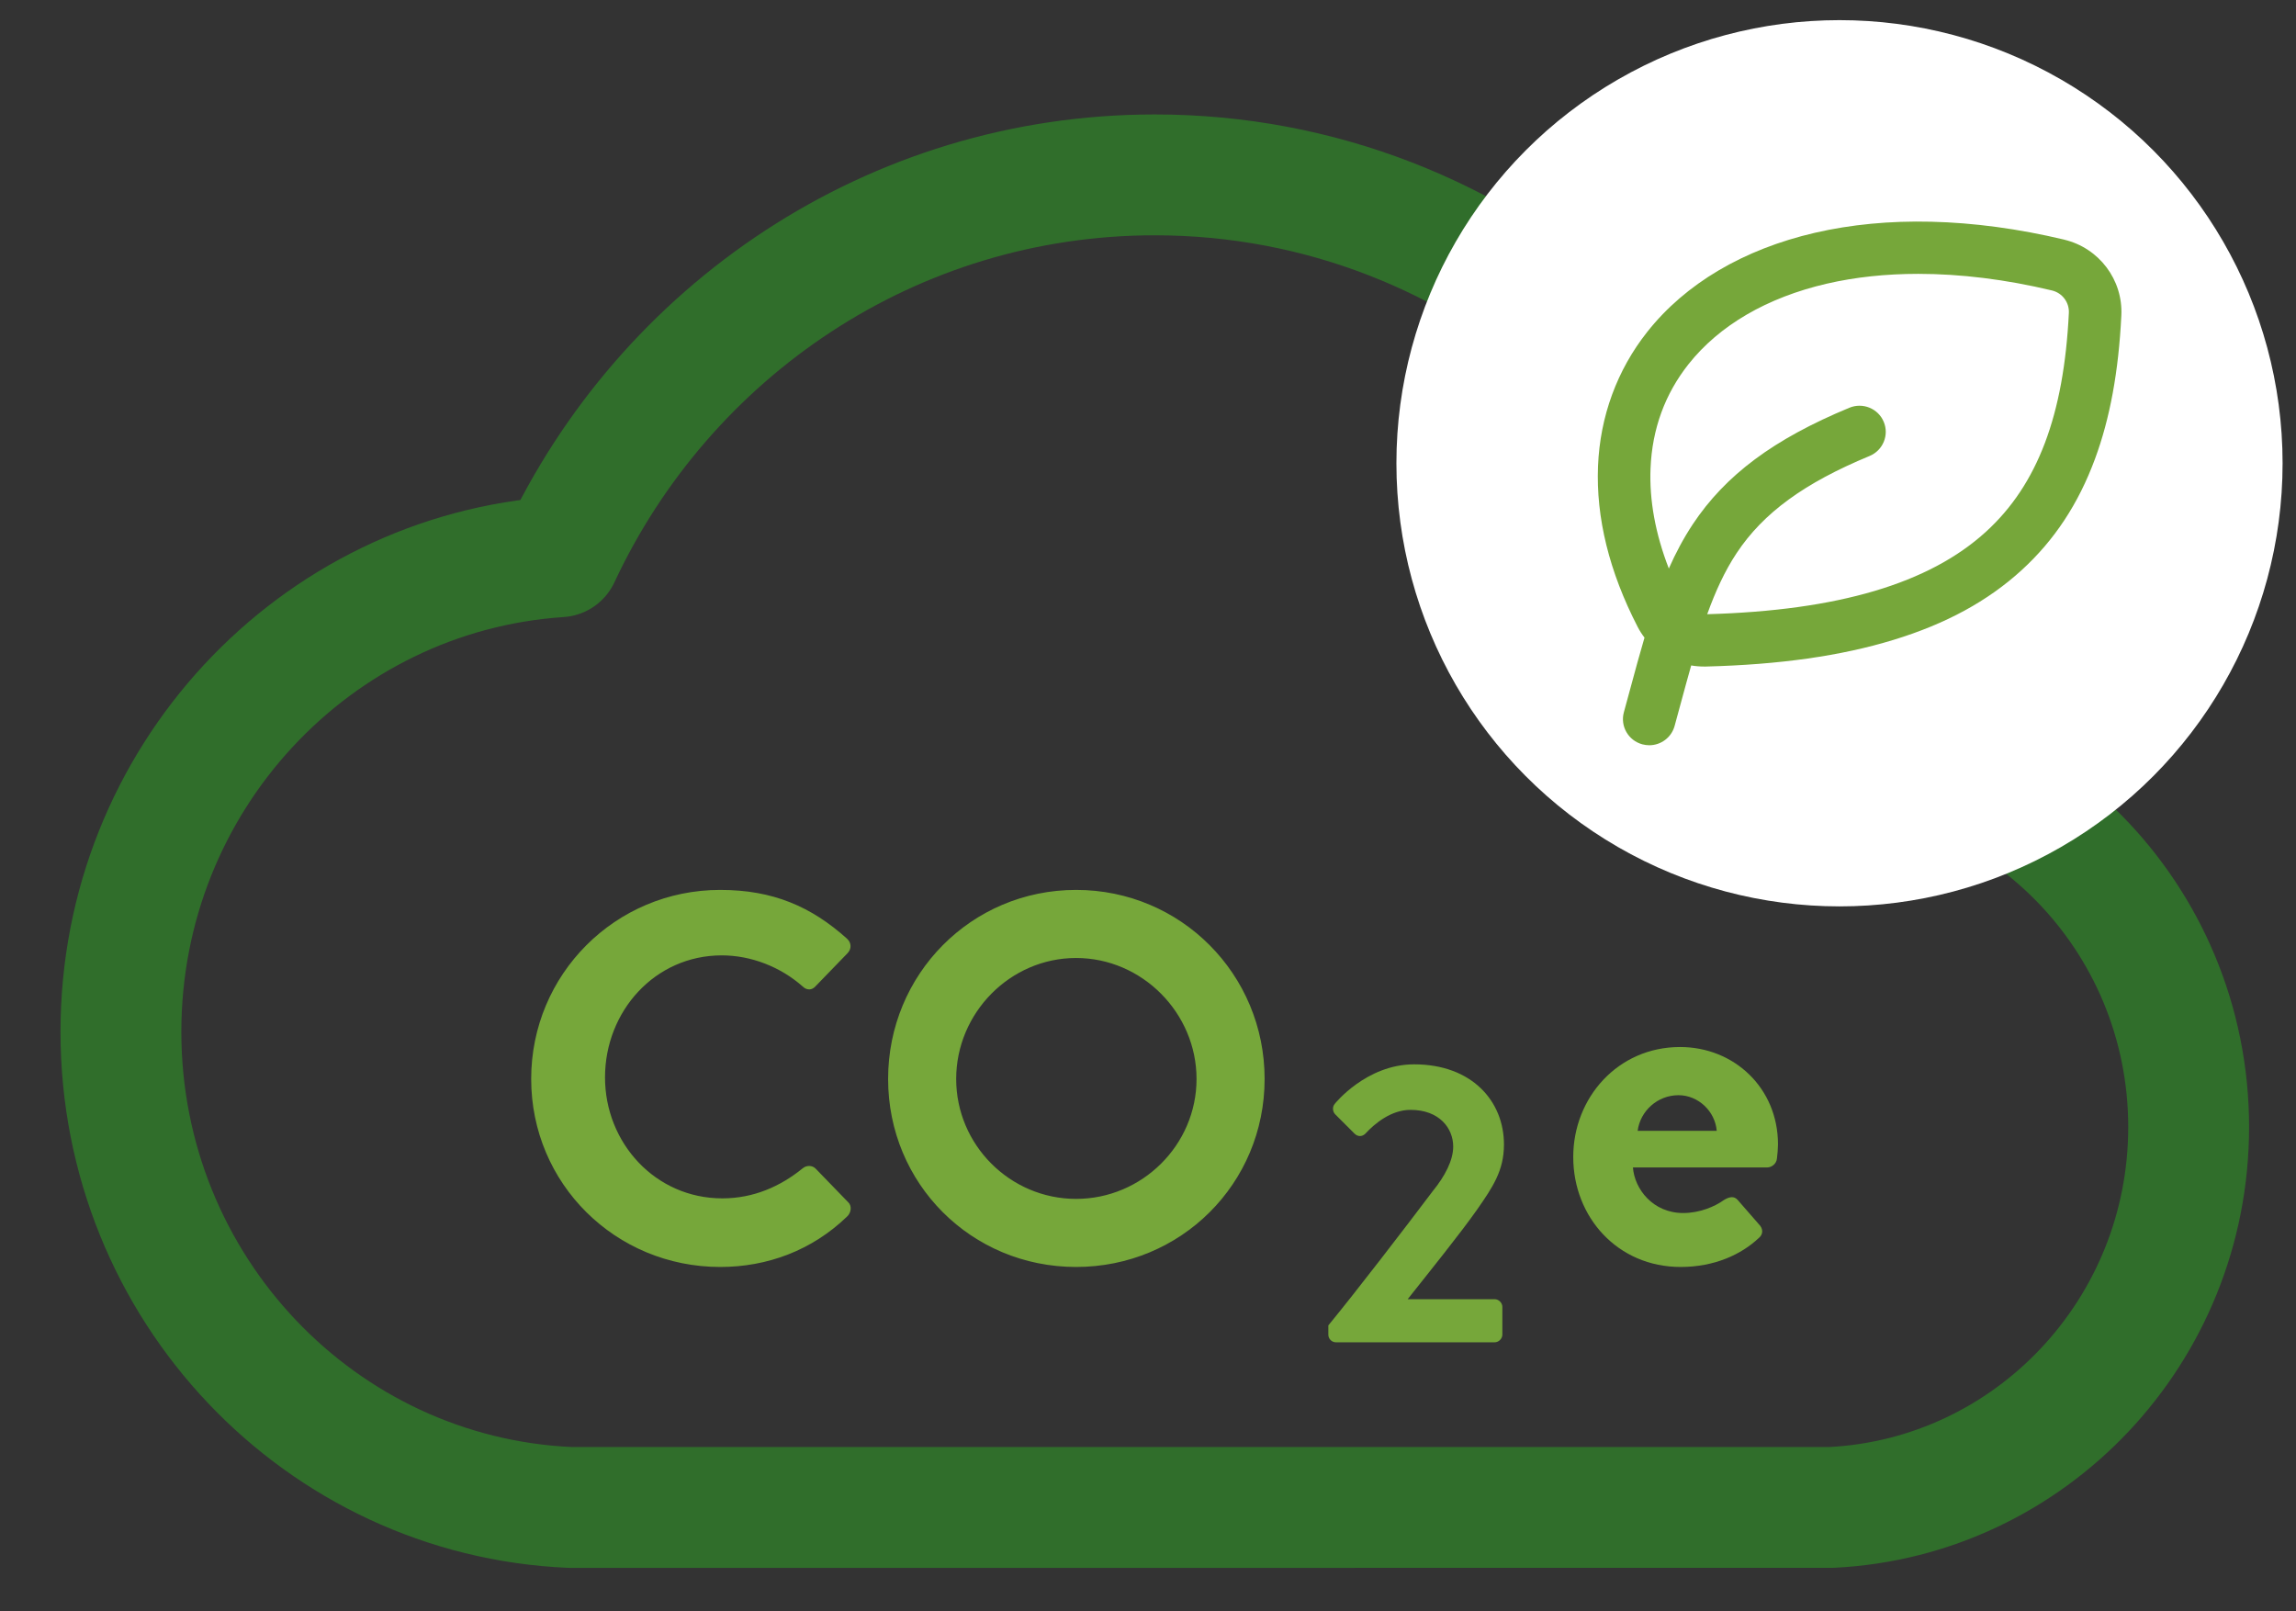 <svg width="57" height="40" viewBox="0 0 57 40" fill="none" xmlns="http://www.w3.org/2000/svg">
<rect x="0" y="0" width="57" height="40" fill="#333333" stroke="none"/>
<g clip-path="url(#clip0_1151_673)">
<path d="M3.002 25.613C3.002 31.969 7.954 37.152 14.162 37.421L45.467 37.42C50.406 37.174 54.335 33.041 54.335 27.977C54.335 22.756 50.156 18.523 45.002 18.523L44.837 18.525C43.705 10.506 36.897 4.341 28.668 4.341C22.142 4.341 16.51 8.218 13.894 13.821C7.811 14.225 3.002 19.35 3.002 25.613Z" stroke="#306E2B" stroke-width="3" stroke-linecap="round" stroke-linejoin="round"/>
<path d="M13.187 26.784C13.187 24.184 15.28 22.091 17.88 22.091C19.193 22.091 20.142 22.507 21.026 23.3C21.143 23.404 21.143 23.56 21.039 23.664L20.246 24.483C20.155 24.587 20.025 24.587 19.921 24.483C19.375 24.002 18.647 23.716 17.919 23.716C16.255 23.716 15.02 25.107 15.02 26.745C15.02 28.37 16.268 29.748 17.932 29.748C18.712 29.748 19.375 29.449 19.921 29.007C20.025 28.916 20.168 28.929 20.246 29.007L21.052 29.839C21.156 29.93 21.13 30.099 21.039 30.19C20.155 31.048 19.037 31.451 17.88 31.451C15.28 31.451 13.187 29.384 13.187 26.784ZM22.048 26.784C22.048 24.184 24.115 22.091 26.715 22.091C29.315 22.091 31.395 24.184 31.395 26.784C31.395 29.384 29.315 31.451 26.715 31.451C24.115 31.451 22.048 29.384 22.048 26.784ZM23.738 26.784C23.738 28.422 25.077 29.761 26.715 29.761C28.353 29.761 29.705 28.422 29.705 26.784C29.705 25.146 28.353 23.781 26.715 23.781C25.077 23.781 23.738 25.146 23.738 26.784Z" fill="#76A73A"/>
<path d="M32.977 33.131V32.901C33.637 32.101 34.897 30.461 35.567 29.571C35.877 29.191 36.077 28.801 36.077 28.461C36.077 28.011 35.737 27.551 35.017 27.551C34.537 27.551 34.127 27.891 33.897 28.141C33.817 28.221 33.707 28.221 33.627 28.141L33.147 27.661C33.087 27.601 33.067 27.481 33.137 27.401C33.137 27.401 33.917 26.421 35.107 26.421C36.537 26.421 37.337 27.331 37.337 28.411C37.337 29.061 37.057 29.471 36.667 30.031C36.237 30.641 35.477 31.581 34.947 32.251H37.107C37.207 32.251 37.297 32.341 37.297 32.441V33.131C37.297 33.231 37.207 33.321 37.107 33.321H33.167C33.057 33.321 32.977 33.231 32.977 33.131Z" fill="#76A73A"/>
<path d="M39.057 28.721C39.057 27.252 40.162 25.991 41.709 25.991C43.048 25.991 44.14 27.005 44.14 28.409C44.14 28.5 44.127 28.669 44.114 28.76C44.101 28.89 43.984 28.981 43.867 28.981H40.539C40.578 29.514 41.033 30.112 41.787 30.112C42.19 30.112 42.567 29.956 42.801 29.787C42.931 29.709 43.048 29.683 43.139 29.787L43.672 30.398C43.763 30.489 43.789 30.632 43.659 30.736C43.23 31.139 42.567 31.451 41.722 31.451C40.162 31.451 39.057 30.216 39.057 28.721ZM40.656 28.071H42.619C42.58 27.59 42.164 27.187 41.67 27.187C41.15 27.187 40.721 27.577 40.656 28.071Z" fill="#76A73A"/>
<circle cx="45.667" cy="11.5" r="11" fill="white"/>
<g clip-path="url(#clip1_1151_673)">
<path d="M51.244 5.948C50.109 5.678 48.998 5.529 47.943 5.504C46.922 5.479 45.95 5.572 45.055 5.779C43.281 6.19 41.842 7.04 40.894 8.239C40.145 9.185 39.722 10.337 39.672 11.572C39.62 12.85 39.95 14.192 40.655 15.559C40.704 15.655 40.761 15.744 40.826 15.828C40.707 16.232 40.591 16.659 40.469 17.111C40.419 17.297 40.367 17.486 40.314 17.681C40.219 18.026 40.424 18.383 40.772 18.477C40.829 18.492 40.887 18.5 40.944 18.5C41.231 18.5 41.494 18.31 41.573 18.022C41.627 17.826 41.678 17.635 41.729 17.449C41.817 17.125 41.901 16.815 41.985 16.519C42.089 16.537 42.196 16.546 42.303 16.546C42.319 16.546 42.336 16.546 42.352 16.546C44.182 16.499 45.704 16.283 47.005 15.885C48.307 15.488 49.349 14.921 50.19 14.152C51.002 13.41 51.597 12.508 52.009 11.394C52.382 10.386 52.596 9.22 52.664 7.831C52.708 6.947 52.111 6.155 51.244 5.949L51.244 5.948ZM51.361 7.767C51.237 10.305 50.584 12.03 49.306 13.197C47.897 14.485 45.632 15.156 42.383 15.247C42.587 14.681 42.817 14.177 43.114 13.729C43.774 12.733 44.792 11.99 46.414 11.319C46.746 11.181 46.904 10.801 46.765 10.471C46.627 10.14 46.245 9.984 45.912 10.122C44.035 10.899 42.837 11.791 42.024 13.015C41.794 13.363 41.6 13.728 41.43 14.113C41.096 13.251 40.943 12.417 40.976 11.624C41.016 10.65 41.333 9.781 41.919 9.04C42.683 8.076 43.869 7.385 45.351 7.042C46.056 6.879 46.819 6.798 47.624 6.798C48.671 6.798 49.79 6.935 50.94 7.21C51.197 7.271 51.374 7.505 51.361 7.768L51.361 7.767Z" fill="#76A73A"/>
</g>
</g>
<defs>
<clipPath id="clip0_1151_673">
<rect width="56" height="39" fill="white" transform="translate(0.667 0.5)"/>
</clipPath>
<clipPath id="clip1_1151_673">
<rect width="13" height="13" fill="white" transform="translate(39.667 5.5)"/>
</clipPath>
</defs>
</svg>
